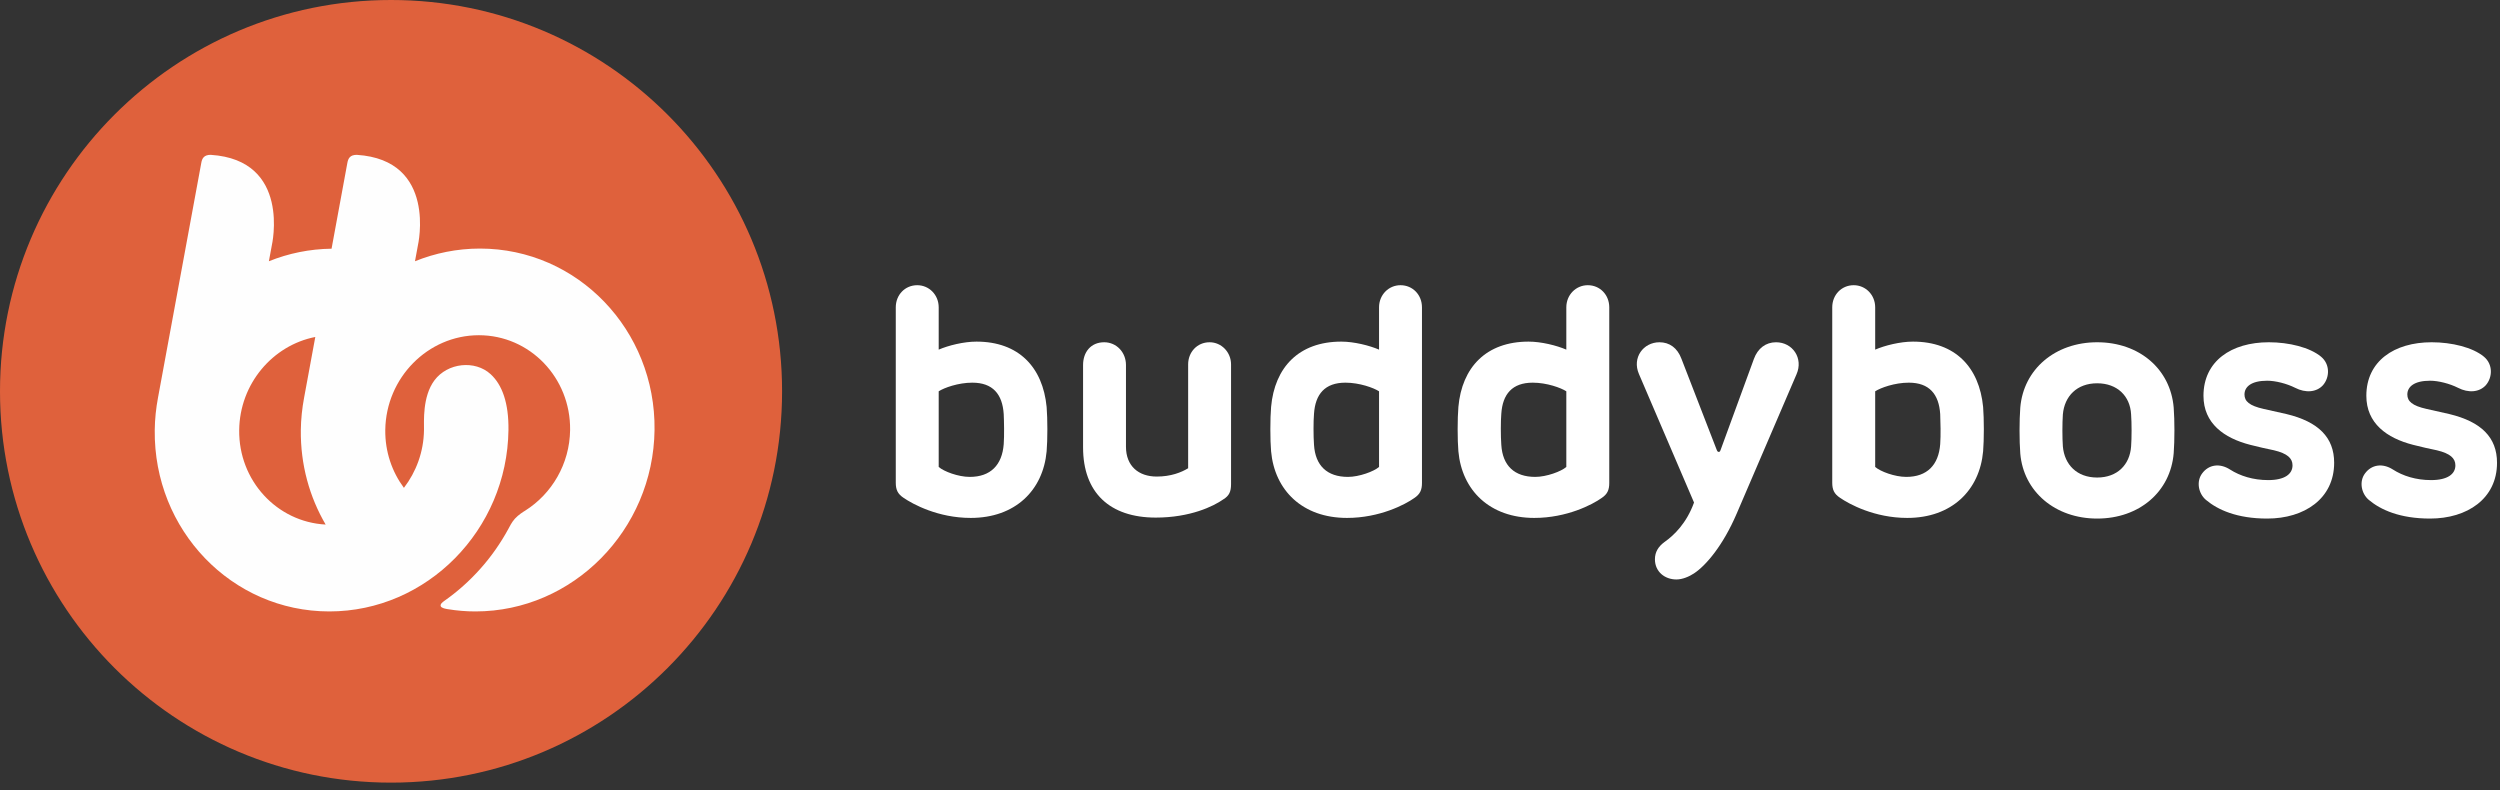 <?xml version="1.0" encoding="UTF-8"?>
<svg width="136px" height="43px" viewBox="0 0 136 43" version="1.1" xmlns="http://www.w3.org/2000/svg" xmlns:xlink="http://www.w3.org/1999/xlink">
    <rect x="0" y="0" width="136" height="43" fill="#333333" stroke="none"/>
    <!-- Generator: Sketch 59.1 (86144) - https://sketch.com -->
    <title>logo</title>
    <desc>Created with Sketch.</desc>
    <g id="Page-1" stroke="none" stroke-width="1" fill="none" fill-rule="evenodd">
        <g id="BB_Thankyoupage-2" transform="translate(-45, -41)">
            <g id="logo" transform="translate(45, 41)">
                <path d="M42.545,21.287 C42.545,33.044 33.021,42.575 21.272,42.575 C9.524,42.575 0,33.044 0,21.287 C0,9.531 9.524,0 21.272,0 C33.021,0 42.545,9.531 42.545,21.287" id="Fill-1" fill="#DF613C"></path>
                <path d="M13.012,23.392 C13.043,20.882 14.827,18.788 17.152,18.331 L16.543,21.635 C16.436,22.206 16.373,22.793 16.365,23.392 C16.342,25.276 16.838,27.037 17.715,28.536 C15.066,28.396 12.977,26.146 13.012,23.392 M26.109,13.522 C24.865,13.522 23.673,13.769 22.575,14.212 L22.734,13.348 C22.734,13.348 23.808,8.702 19.405,8.423 C19.054,8.424 18.944,8.605 18.899,8.849 L18.037,13.529 C16.837,13.545 15.688,13.784 14.627,14.212 L14.787,13.348 C14.787,13.348 15.861,8.702 11.458,8.423 C11.108,8.424 10.997,8.604 10.953,8.845 L8.595,21.635 C8.488,22.206 8.425,22.793 8.418,23.392 C8.35,28.834 12.61,33.262 17.915,33.262 C23.22,33.262 27.592,28.834 27.66,23.392 C27.678,21.924 27.322,20.933 26.689,20.354 C25.839,19.577 24.35,19.731 23.633,20.691 C22.971,21.578 23.072,22.937 23.065,23.392 C23.051,24.577 22.641,25.667 21.973,26.539 C21.327,25.667 20.945,24.577 20.959,23.392 C20.995,20.549 23.279,18.236 26.051,18.236 C28.823,18.236 31.049,20.549 31.014,23.392 C30.99,25.242 30.015,26.867 28.573,27.777 C28.473,27.839 28.215,27.994 28.011,28.216 C27.837,28.407 27.713,28.666 27.657,28.768 C26.804,30.341 25.601,31.687 24.159,32.697 C24.077,32.755 23.931,32.866 23.977,32.98 C24.019,33.084 24.254,33.122 24.357,33.138 C24.847,33.219 25.35,33.262 25.863,33.262 C31.167,33.262 35.539,28.834 35.607,23.392 C35.675,17.951 31.415,13.522 26.109,13.522" id="Fill-4" fill="#FEFEFE"></path>
                <path d="M54.602,22.525 C54.532,21.444 54.009,20.817 52.894,20.817 C52.127,20.817 51.361,21.095 51.065,21.287 L51.065,25.402 C51.344,25.647 52.127,25.943 52.755,25.943 C53.887,25.943 54.515,25.298 54.602,24.165 C54.637,23.693 54.62,22.909 54.602,22.525 M56.937,24.549 C56.745,26.676 55.229,28.175 52.807,28.175 C51.03,28.175 49.653,27.426 49.147,27.077 C48.834,26.867 48.73,26.64 48.73,26.257 L48.73,16.719 C48.73,16.038 49.235,15.515 49.897,15.515 C50.542,15.515 51.065,16.038 51.065,16.719 L51.065,19.02 C51.587,18.794 52.424,18.584 53.121,18.584 C55.421,18.584 56.729,19.979 56.937,22.141 C56.99,22.787 56.99,23.92 56.937,24.549" id="Fill-6" fill="#FFFFFF"></path>
                <path d="M58.919,19.857 C58.919,19.159 59.337,18.619 60.069,18.619 C60.731,18.619 61.253,19.159 61.253,19.857 L61.253,24.303 C61.253,25.35 61.934,25.925 62.927,25.925 C63.693,25.925 64.268,25.698 64.635,25.472 L64.635,19.822 C64.635,19.159 65.122,18.619 65.803,18.619 C66.447,18.619 66.969,19.159 66.969,19.822 L66.969,26.343 C66.969,26.745 66.865,26.972 66.551,27.163 C66.011,27.547 64.74,28.157 62.875,28.157 C60.365,28.157 58.919,26.797 58.919,24.338 L58.919,19.857 Z" id="Fill-8" fill="#FFFFFF"></path>
                <path d="M73.329,25.943 C73.939,25.943 74.741,25.647 75.02,25.402 L75.02,21.287 C74.723,21.095 73.956,20.817 73.19,20.817 C72.074,20.817 71.552,21.444 71.482,22.508 C71.447,22.909 71.447,23.728 71.482,24.199 C71.552,25.333 72.196,25.943 73.329,25.943 M72.963,18.584 C73.66,18.584 74.496,18.794 75.02,19.02 L75.02,16.719 C75.02,16.038 75.542,15.515 76.187,15.515 C76.85,15.515 77.355,16.038 77.355,16.719 L77.355,26.274 C77.355,26.658 77.25,26.885 76.936,27.094 C76.448,27.443 75.055,28.175 73.276,28.175 C70.854,28.175 69.339,26.676 69.147,24.549 C69.094,23.938 69.094,22.77 69.147,22.141 C69.339,19.979 70.663,18.584 72.963,18.584" id="Fill-10" fill="#FFFFFF"></path>
                <path d="M83.518,25.943 C84.128,25.943 84.93,25.647 85.208,25.402 L85.208,21.287 C84.911,21.095 84.146,20.817 83.38,20.817 C82.263,20.817 81.74,21.444 81.671,22.508 C81.636,22.909 81.636,23.728 81.671,24.199 C81.74,25.333 82.385,25.943 83.518,25.943 M83.152,18.584 C83.849,18.584 84.685,18.794 85.208,19.02 L85.208,16.719 C85.208,16.038 85.731,15.515 86.376,15.515 C87.038,15.515 87.544,16.038 87.544,16.719 L87.544,26.274 C87.544,26.658 87.44,26.885 87.125,27.094 C86.637,27.443 85.243,28.175 83.466,28.175 C81.044,28.175 79.527,26.676 79.336,24.549 C79.283,23.938 79.283,22.77 79.336,22.141 C79.527,19.979 80.852,18.584 83.152,18.584" id="Fill-12" fill="#FFFFFF"></path>
                <path d="M89.158,20.345 C88.773,19.456 89.402,18.619 90.273,18.619 C90.813,18.619 91.248,18.916 91.474,19.526 L93.392,24.479 C93.427,24.566 93.461,24.583 93.496,24.583 C93.531,24.583 93.566,24.583 93.6,24.479 L95.412,19.526 C95.622,18.951 96.058,18.619 96.616,18.619 C97.521,18.619 98.114,19.491 97.73,20.363 L94.472,27.949 C93.74,29.657 92.817,30.756 92.155,31.192 C91.893,31.366 91.527,31.523 91.196,31.523 C90.569,31.523 90.028,31.105 90.028,30.424 C90.028,30.023 90.22,29.727 90.551,29.483 C91.074,29.117 91.753,28.454 92.155,27.338 L89.158,20.345 Z" id="Fill-14" fill="#FFFFFF"></path>
                <path d="M105.547,22.525 C105.477,21.444 104.954,20.817 103.839,20.817 C103.072,20.817 102.306,21.095 102.01,21.287 L102.01,25.402 C102.288,25.647 103.072,25.943 103.7,25.943 C104.833,25.943 105.459,25.298 105.547,24.165 C105.582,23.693 105.564,22.909 105.547,22.525 M107.882,24.549 C107.691,26.676 106.174,28.175 103.752,28.175 C101.975,28.175 100.597,27.426 100.093,27.077 C99.779,26.867 99.674,26.64 99.674,26.257 L99.674,16.719 C99.674,16.038 100.18,15.515 100.842,15.515 C101.486,15.515 102.01,16.038 102.01,16.719 L102.01,19.02 C102.532,18.794 103.368,18.584 104.065,18.584 C106.366,18.584 107.673,19.979 107.882,22.141 C107.934,22.787 107.934,23.92 107.882,24.549" id="Fill-16" fill="#FFFFFF"></path>
                <path d="M115.932,22.543 C115.88,21.549 115.183,20.851 114.085,20.851 C112.987,20.851 112.308,21.549 112.22,22.543 C112.186,23.013 112.186,23.833 112.22,24.287 C112.308,25.28 112.987,25.978 114.085,25.978 C115.183,25.978 115.862,25.28 115.932,24.287 C115.967,23.833 115.967,23.013 115.932,22.543 M114.085,28.21 C111.803,28.21 110.077,26.745 109.903,24.67 C109.85,23.973 109.85,22.874 109.903,22.176 C110.077,20.084 111.803,18.619 114.085,18.619 C116.385,18.619 118.076,20.084 118.249,22.176 C118.302,22.874 118.302,23.955 118.249,24.653 C118.076,26.745 116.385,28.21 114.085,28.21" id="Fill-18" fill="#FFFFFF"></path>
                <path d="M126.978,25.175 C126.978,27.129 125.358,28.21 123.336,28.21 C121.698,28.21 120.653,27.739 120.008,27.198 C119.59,26.849 119.468,26.187 119.799,25.751 C120.147,25.28 120.74,25.175 121.314,25.542 C121.855,25.89 122.57,26.117 123.389,26.117 C124.295,26.117 124.713,25.785 124.713,25.315 C124.713,24.932 124.434,24.669 123.703,24.495 C123.075,24.356 123.093,24.373 122.413,24.199 C120.985,23.833 119.869,23.031 119.869,21.531 C119.869,19.647 121.384,18.619 123.424,18.619 C124.522,18.619 125.654,18.898 126.264,19.403 C126.769,19.823 126.735,20.537 126.369,20.956 C126.02,21.339 125.428,21.392 124.853,21.095 C124.4,20.868 123.79,20.711 123.336,20.711 C122.465,20.711 122.1,21.043 122.1,21.461 C122.1,21.827 122.36,22.071 123.144,22.246 L124.383,22.524 C126.125,22.943 126.978,23.798 126.978,25.175" id="Fill-20" fill="#FFFFFF"></path>
                <path d="M135.838,25.175 C135.838,27.129 134.218,28.21 132.197,28.21 C130.558,28.21 129.513,27.739 128.868,27.198 C128.449,26.849 128.328,26.187 128.659,25.751 C129.007,25.28 129.6,25.175 130.175,25.542 C130.715,25.89 131.43,26.117 132.249,26.117 C133.154,26.117 133.573,25.785 133.573,25.315 C133.573,24.932 133.294,24.669 132.563,24.495 C131.935,24.356 131.953,24.373 131.273,24.199 C129.844,23.833 128.729,23.031 128.729,21.531 C128.729,19.647 130.244,18.619 132.283,18.619 C133.381,18.619 134.515,18.898 135.124,19.403 C135.63,19.823 135.594,20.537 135.228,20.956 C134.88,21.339 134.287,21.392 133.713,21.095 C133.26,20.868 132.649,20.711 132.197,20.711 C131.326,20.711 130.959,21.043 130.959,21.461 C130.959,21.827 131.221,22.071 132.005,22.246 L133.242,22.524 C134.984,22.943 135.838,23.798 135.838,25.175" id="Fill-22" fill="#FFFFFF"></path>
            </g>
        </g>
    </g>
</svg>